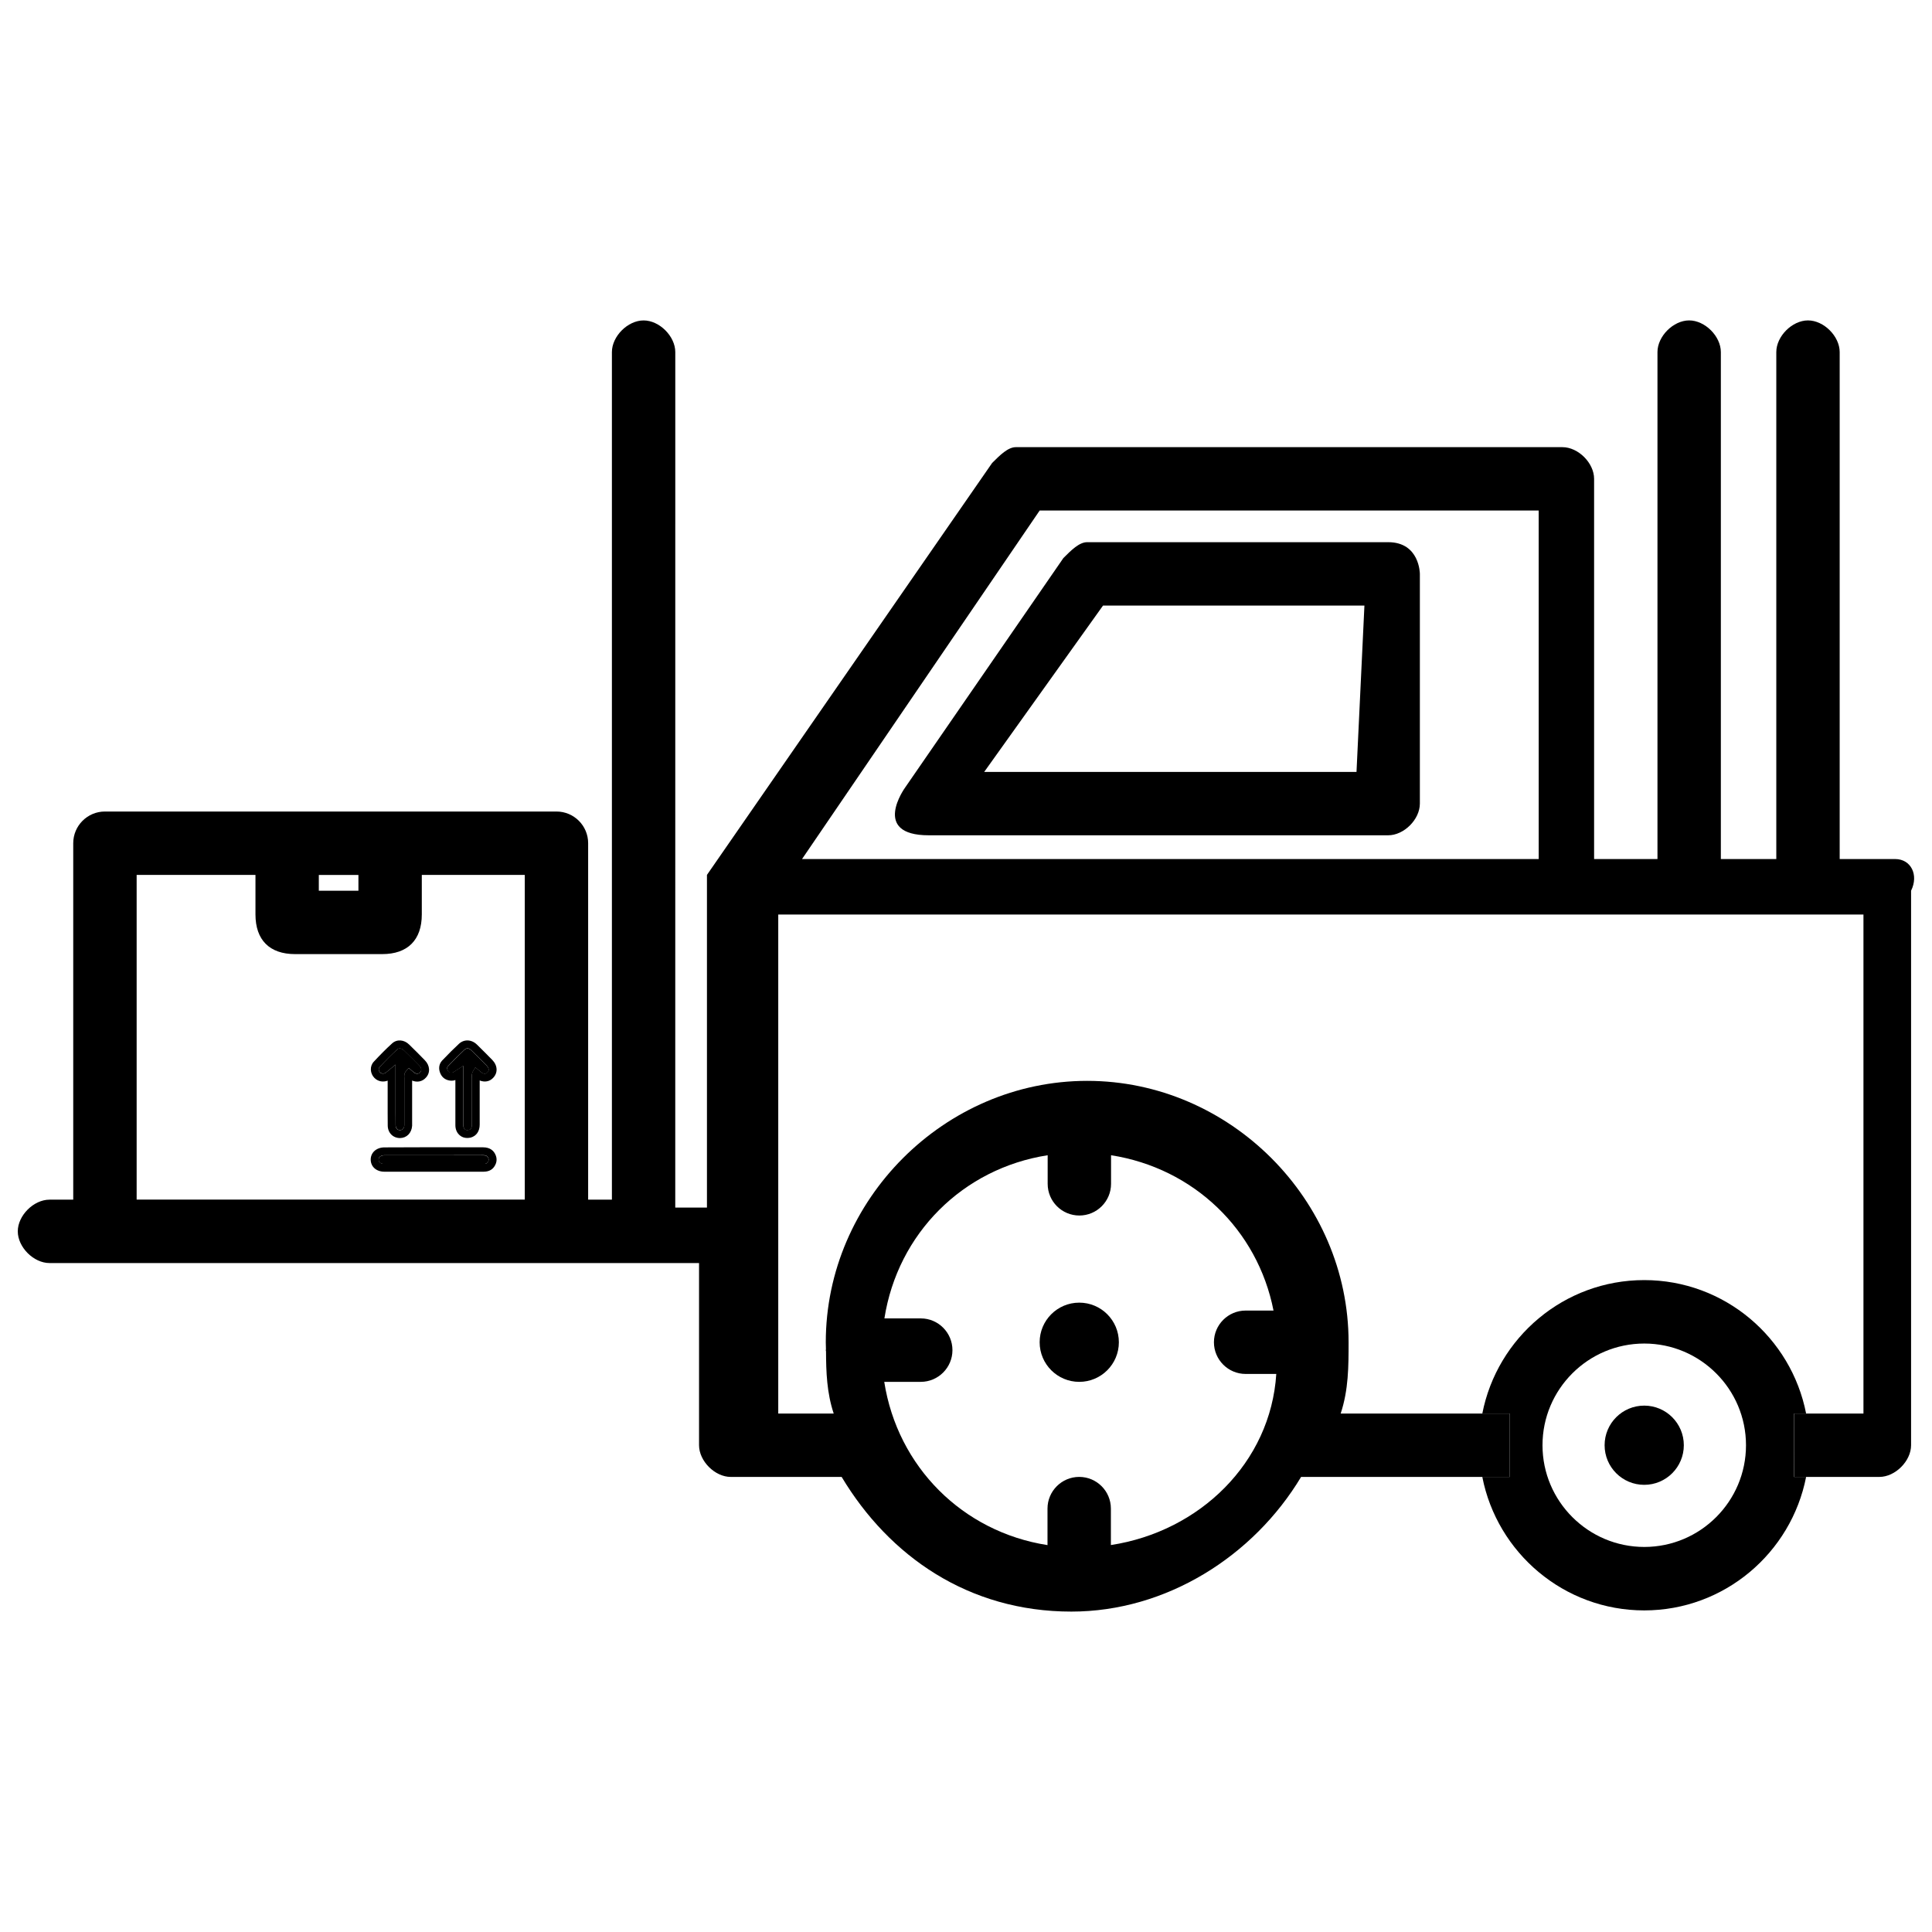 <?xml version="1.0" encoding="UTF-8"?>
<!-- Uploaded to: SVG Repo, www.svgrepo.com, Generator: SVG Repo Mixer Tools -->
<svg width="800px" height="800px" version="1.1" viewBox="144 144 512 512" xmlns="http://www.w3.org/2000/svg">
 <defs>
  <clipPath id="a">
   <path d="m148.09 228h503.81v344h-503.81z"/>
  </clipPath>
 </defs>
 <path d="m619.47 518.61h3.168c-3.926-20.133-21.645-35.371-42.906-35.371-21.266 0-38.98 15.242-42.906 35.371h7.262v16.793h-7.262c3.926 20.133 21.664 35.371 42.906 35.371 21.242 0 38.961-15.242 42.906-35.371h-3.191l0.004-16.793zm-39.715 35.348c-14.863 0-26.977-12.09-26.977-26.953s12.09-26.953 26.977-26.953c14.863 0 26.953 12.09 26.953 26.953s-12.09 26.953-26.953 26.953z"/>
 <g clip-path="url(#a)">
  <path d="m646.23 371.66h-14.695v-134.35c0-4.199-4.199-8.398-8.398-8.398s-8.398 4.199-8.398 8.398v134.35h-14.695v-134.35c0-4.199-4.199-8.398-8.398-8.398-4.199 0-8.398 4.199-8.398 8.398v134.35h-16.793v-100.76c0-4.199-4.199-8.398-8.398-8.398h-144.84c-2.098 0-4.199 2.098-6.297 4.199l-75.57 109.16v2.098 2.098 83.969h-8.398l0.008-226.71c0-4.199-4.199-8.398-8.398-8.398-4.199 0-8.398 4.199-8.398 8.398v224.61h-6.297v-94.465c0-4.641-3.758-8.398-8.398-8.398h-119.66c-4.641 0-8.398 3.777-8.398 8.398v94.465h-6.297c-4.199 0-8.398 4.199-8.398 8.398 0 4.199 4.199 8.398 8.398 8.398h130.15 0.02 41.973v48.281c0 4.199 4.199 8.398 8.398 8.398h29.391c12.594 20.992 33.586 35.688 60.879 35.688 25.191 0 48.281-14.695 60.879-35.688h55.293v-16.793h-44.805c2.098-6.297 2.098-12.594 2.098-18.895 0-37.785-31.488-69.273-69.273-69.273-37.785 0-69.273 31.488-69.273 69.273 0 0.609 0.043 1.238 0.043 1.867 0 0.082-0.043 0.148-0.043 0.23 0 0.105 0.062 0.211 0.062 0.316 0.02 5.5 0.211 10.98 2.035 16.48h-14.695v-132.25h287.59v132.25h-18.367v16.793h22.59c4.199 0 8.398-4.199 8.398-8.398v-146.95c2.074-4.195-0.023-8.395-4.223-8.395zm-417.74 4.219h10.496v4.176h-10.496zm54.582 86.023h-102.86v-86.047h31.488v10.477c0 6.781 3.738 10.516 10.496 10.516h23.09c6.758 0 10.496-3.738 10.496-10.516v-10.477h27.289zm104.96 31.488h-9.656c3.527-22.484 20.762-39.738 43.266-43.242v7.578c0 4.641 3.758 8.398 8.398 8.398 4.641 0 8.398-3.777 8.398-8.398v-7.578c21.812 3.402 38.836 19.668 43.055 41.164h-7.391c-4.641 0-8.398 3.777-8.398 8.398 0 4.617 3.758 8.398 8.398 8.398h8.125c-1.492 23.512-20.32 41.754-43.832 45.344v-9.66c0-4.641-3.758-8.398-8.398-8.398s-8.398 3.777-8.398 8.398v9.676c-22.504-3.504-39.738-20.762-43.266-43.266h9.676c4.641 0 8.398-3.777 8.398-8.398 0.004-4.613-3.734-8.414-8.375-8.414zm163.74-121.73h-195.23l62.977-92.363h132.25z"/>
 </g>
 <path d="m390.13 365.36h121.75c4.199 0 8.398-4.199 8.398-8.398v-60.879s0-8.398-8.398-8.398h-79.77c-2.098 0-4.199 2.098-6.297 4.199l-41.984 60.879s-9.09 12.598 6.297 12.598zm46.184-60.879h69.273l-2.098 44.082h-98.664z"/>
 <path d="m440.51 499.71c0 5.797-4.699 10.496-10.496 10.496s-10.496-4.699-10.496-10.496c0-5.797 4.699-10.496 10.496-10.496s10.496 4.699 10.496 10.496"/>
 <path d="m249.3 422.08c-1.492 1.344-3.023 2.898-4.703 4.703-0.379 0.398-0.23 1.051 0.125 1.387 0.418 0.418 1.027 0.441 1.531 0.082l2.582-2.121v12.699c0 1.008 0 1.512 0.02 3.379 0.02 0.777 0.461 1.281 1.176 1.281 0.629-0.02 1.07-0.484 1.133-1.301v-12.512c-0.043-0.566-0.082-1.301 0.504-1.91l0.691-0.734 1.219 1.051c0.523 0.441 1.258 0.691 1.785 0.062 0.672-0.734 0-1.512-0.23-1.742-1.363-1.387-2.731-2.769-4.137-4.113-0.5-0.441-1.211-0.695-1.695-0.211z"/>
 <path d="m247.87 420.55c-1.512 1.363-3.086 2.961-4.809 4.809-1.113 1.176-1.027 3.086 0.168 4.305 0.902 0.922 2.289 1.195 3.504 0.715v8.48c0 1.008 0 1.531 0.02 3.422 0.02 1.93 1.387 3.316 3.273 3.316 1.742-0.02 3.066-1.344 3.191-3.254v-0.859-11.125c1.301 0.547 2.707 0.293 3.652-0.777 1.219-1.301 1.09-3.211-0.293-4.617-1.363-1.387-2.75-2.812-4.156-4.156-1.316-1.309-3.269-1.477-4.551-0.258zm7.477 7.617c-0.547 0.629-1.281 0.398-1.785-0.062l-1.219-1.051-0.691 0.734c-0.586 0.609-0.547 1.324-0.504 1.91v12.512c-0.062 0.797-0.484 1.281-1.133 1.301-0.715 0-1.156-0.484-1.176-1.281-0.02-1.867-0.02-2.371-0.02-3.379v-12.699l-2.582 2.121c-0.504 0.355-1.133 0.336-1.531-0.082-0.355-0.355-0.484-1.008-0.125-1.387 1.68-1.805 3.211-3.336 4.703-4.703 0.484-0.461 1.219-0.23 1.699 0.23 1.387 1.344 2.769 2.731 4.137 4.113 0.227 0.215 0.898 0.988 0.227 1.723z"/>
 <path d="m263.72 428.3c0.23 0 0.461-0.148 0.945-0.461l2.121-1.387v15.766c0 0.484 0.168 0.883 0.441 1.09 0.23 0.211 0.566 0.25 1.008 0.148 0.211-0.043 0.82-0.211 0.82-1.363v-12.492c-0.02-0.547-0.062-1.09 0.293-1.68l0.629-1.051 0.945 0.797c0.23 0.188 0.355 0.293 0.484 0.418 0.316 0.293 1.133 0.84 1.785 0.148 0.734-0.715 0.043-1.555-0.188-1.785-1.344-1.363-2.688-2.75-4.051-4.051-0.336-0.336-1.09-0.922-1.848-0.188-1.344 1.258-2.75 2.644-4.41 4.387-0.082 0.105-0.379 0.418-0.043 1.133 0.125 0.273 0.355 0.566 1.027 0.609 0.016-0.039 0.016-0.039 0.039-0.039z"/>
 <path d="m264.68 430.23v11.965c0 1.156 0.461 2.141 1.258 2.75 0.547 0.441 1.195 0.629 1.891 0.629 0.293 0 0.609-0.043 0.922-0.105 1.492-0.418 2.371-1.68 2.371-3.422v-11.715c1.281 0.523 2.625 0.316 3.547-0.672 1.301-1.324 1.238-3.254-0.188-4.746-1.344-1.363-2.707-2.75-4.094-4.094-1.426-1.387-3.402-1.449-4.746-0.211-1.387 1.281-2.812 2.707-4.512 4.492-0.816 0.93-0.984 2.191-0.395 3.449 0.504 1.113 1.492 1.762 2.793 1.848 0.418 0.02 0.816-0.043 1.152-0.168zm-1.996-3.672c1.66-1.742 3.066-3.129 4.41-4.387 0.754-0.734 1.531-0.148 1.848 0.188 1.363 1.301 2.707 2.688 4.051 4.051 0.23 0.23 0.902 1.07 0.188 1.785-0.652 0.691-1.469 0.148-1.785-0.148-0.125-0.125-0.25-0.23-0.484-0.418l-0.945-0.797-0.629 1.051c-0.355 0.586-0.316 1.133-0.293 1.68v12.492c0 1.176-0.586 1.324-0.82 1.363-0.441 0.105-0.777 0.062-1.008-0.148-0.293-0.211-0.441-0.586-0.441-1.09v-15.766l-2.121 1.387c-0.484 0.336-0.715 0.461-0.945 0.461h-0.043c-0.672-0.043-0.902-0.355-1.027-0.609-0.328-0.695-0.035-0.988 0.047-1.094z"/>
 <path d="m245.89 450.17c-0.547 0-1.008 0.168-1.281 0.441-0.188 0.188-0.273 0.441-0.273 0.734 0.02 1.008 1.09 1.113 1.555 1.113h17.422c1.469-0.02 2.961-0.02 4.43-0.02 1.449 0 2.918 0 4.367 0.02 0.691 0 0.945-0.188 1.156-0.441 0.293-0.418 0.316-0.754 0.082-1.219-0.168-0.336-0.441-0.629-1.324-0.629-8.73 0.023-17.441 0-26.133 0z"/>
 <path d="m272.03 448.05c-8.734-0.02-17.445-0.043-26.137 0.02-1.113 0-2.098 0.379-2.769 1.051-0.586 0.586-0.902 1.387-0.883 2.246 0.043 1.867 1.531 3.148 3.633 3.148h17.422 8.816c1.301 0 2.246-0.441 2.856-1.324 0.734-1.051 0.84-2.227 0.25-3.359-0.395-0.816-1.297-1.781-3.188-1.781zm1.238 3.945c-0.188 0.273-0.441 0.441-1.156 0.441-1.449-0.02-2.918-0.02-4.367-0.02-1.492 0-2.961 0-4.43 0.02h-17.422c-0.461 0-1.512-0.105-1.555-1.113 0-0.293 0.082-0.547 0.273-0.734 0.273-0.273 0.734-0.441 1.281-0.441 8.691 0 17.402 0.02 26.137-0.02 0.883 0 1.156 0.316 1.324 0.629 0.23 0.48 0.207 0.816-0.086 1.238z"/>
 <path d="m590.23 527c0 5.797-4.699 10.496-10.496 10.496s-10.496-4.699-10.496-10.496 4.699-10.496 10.496-10.496 10.496 4.699 10.496 10.496"/>
</svg>